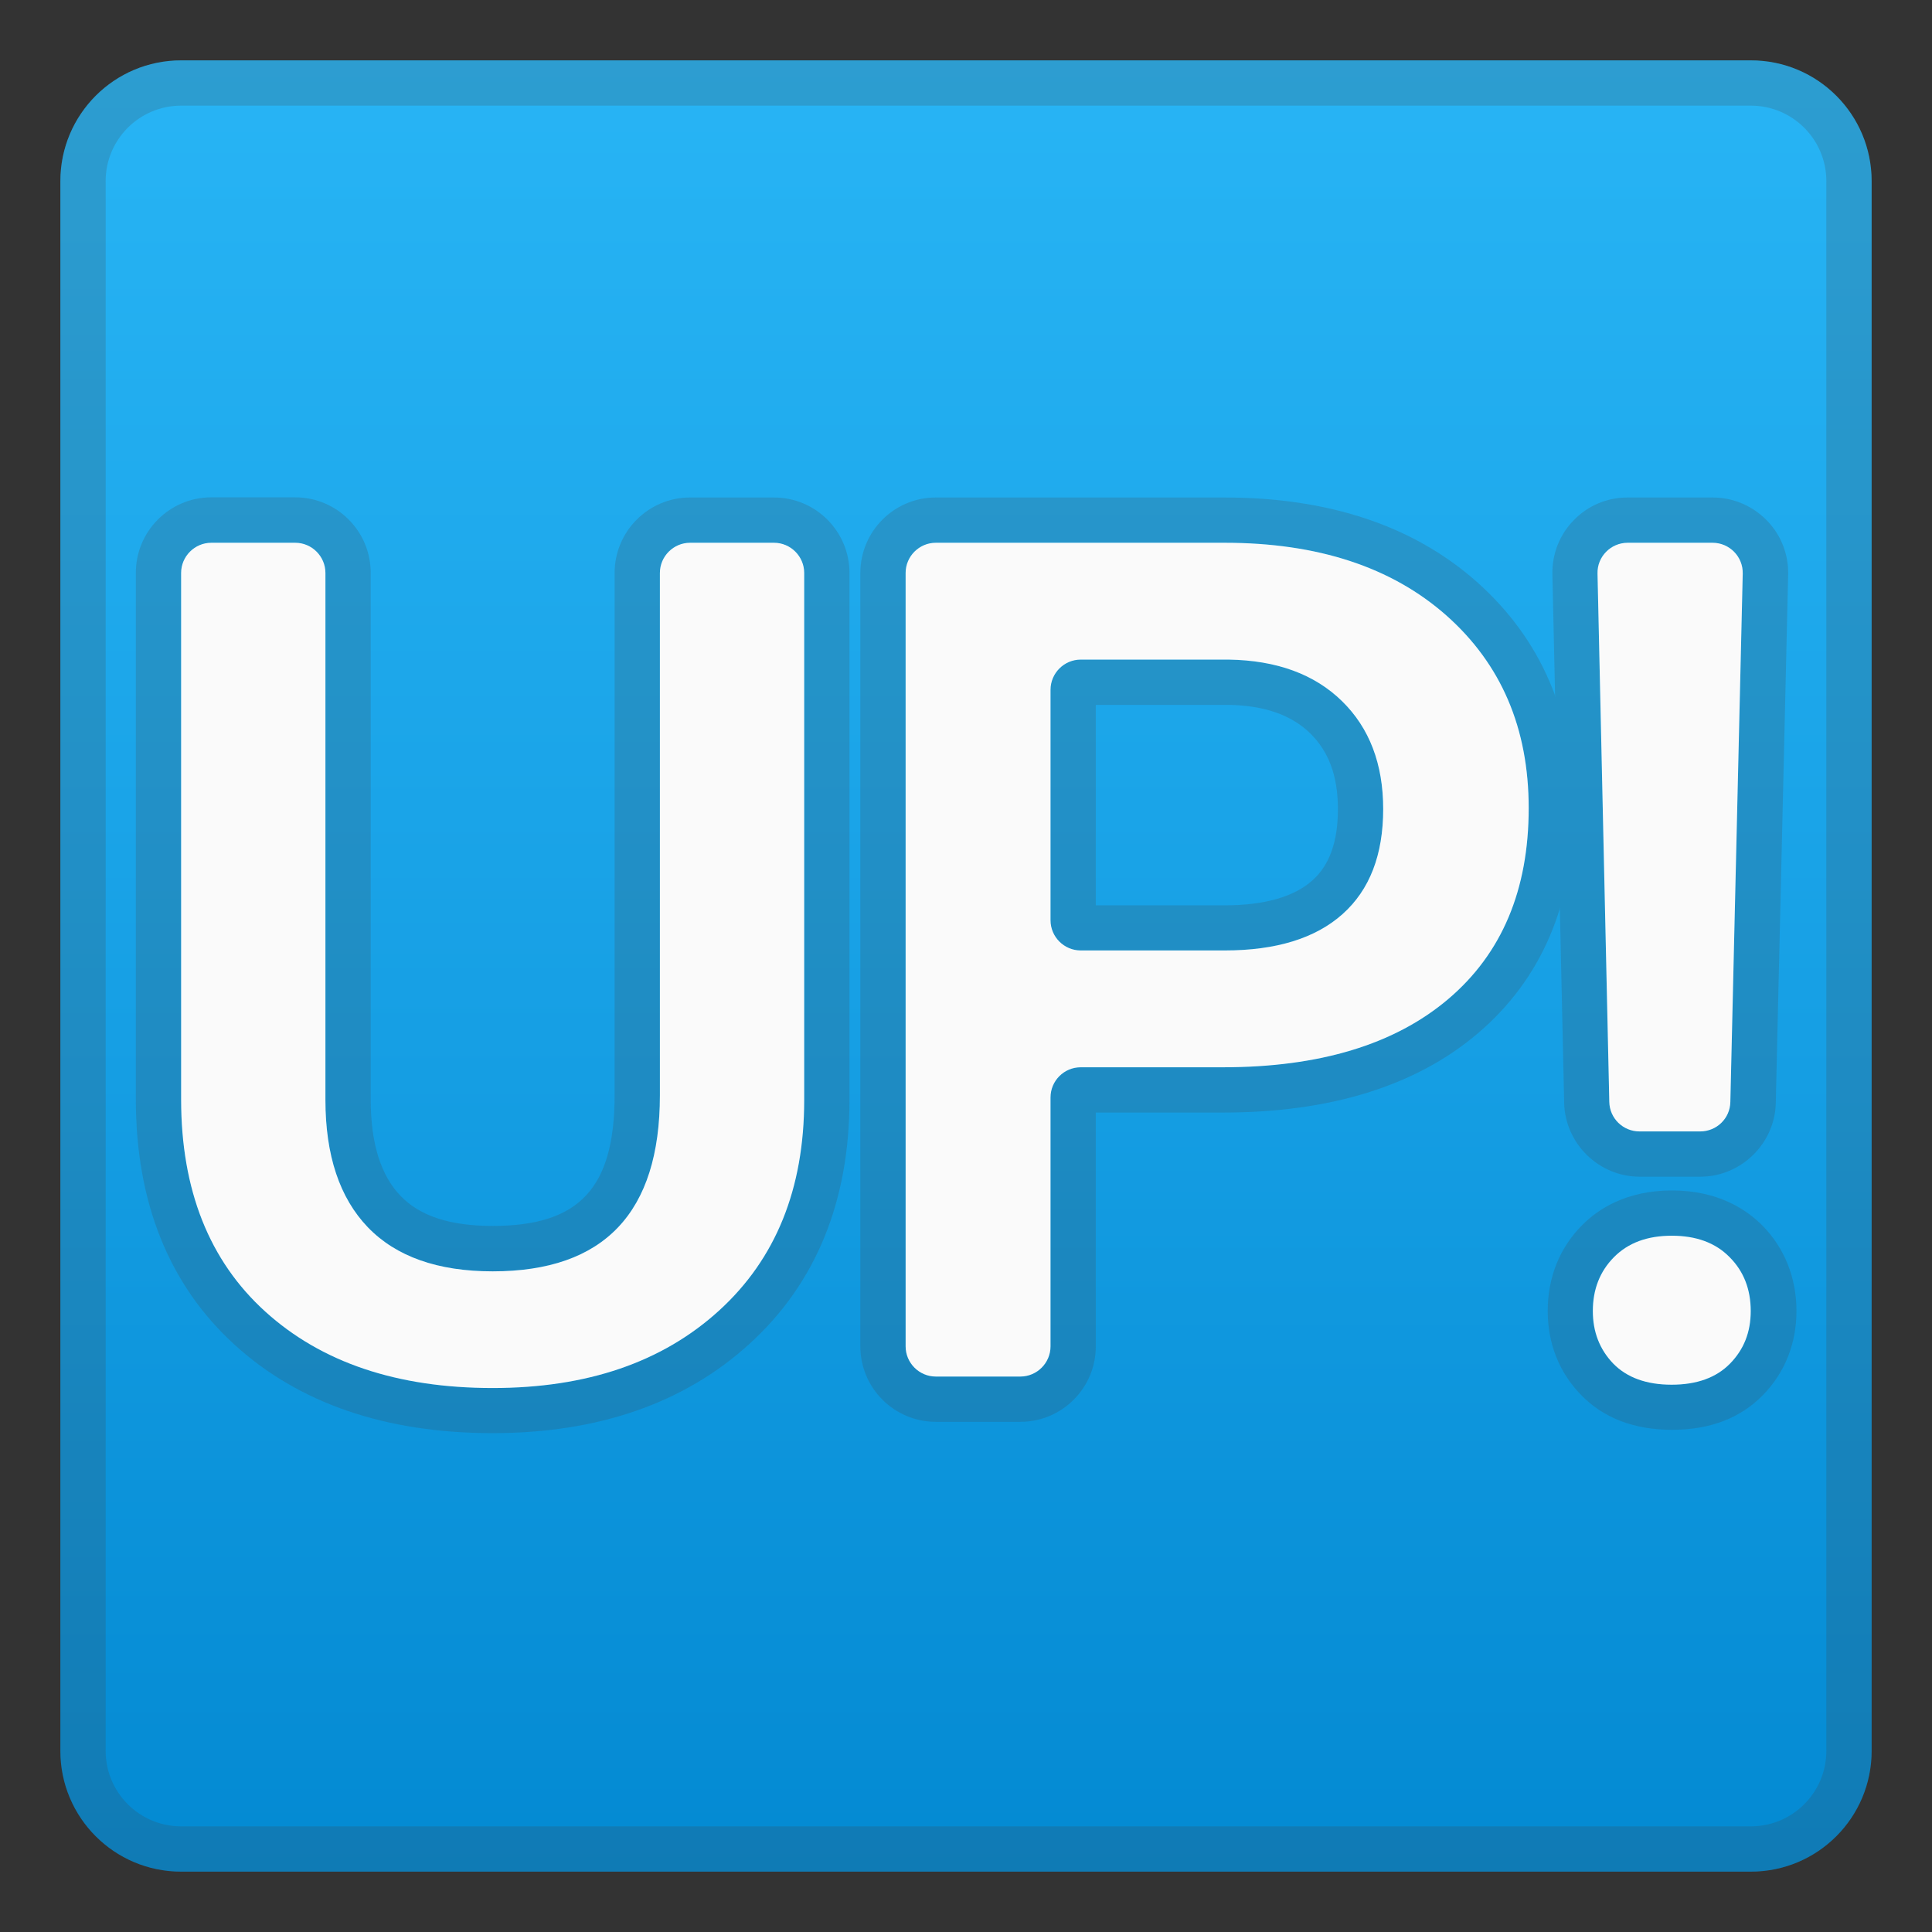 <svg width="128" height="128" style="enable-background:new 0 0 128 128;" xmlns="http://www.w3.org/2000/svg" xmlns:xlink="http://www.w3.org/1999/xlink">
  <rect width="100%" height="100%" fill="#333333" stroke="none"/>
  <g>
    <linearGradient id="SVGID_1_" gradientUnits="userSpaceOnUse" x1="64" x2="64" y1="-0.333" y2="128.097">
      <stop offset="0" style="stop-color:#29B6F6"/>
      <stop offset="0.537" style="stop-color:#169FE4"/>
      <stop offset="0.995" style="stop-color:#0288D1"/>
    </linearGradient>
    <path d="M116,124H12c-4.42,0-8-3.58-8-8V12c0-4.42,3.58-8,8-8h104c4.42,0,8,3.58,8,8v104 C124,120.42,120.42,124,116,124z" style="fill:url(#SVGID_1_);"/>
    <g style="opacity:0.2;">
      <path d="M116,7c2.76,0,5,2.24,5,5v104c0,2.76-2.24,5-5,5H12c-2.76,0-5-2.24-5-5V12c0-2.76,2.24-5,5-5H116 M116,4H12c-4.42,0-8,3.58-8,8v104c0,4.42,3.58,8,8,8h104c4.42,0,8-3.58,8-8V12C124,7.58,120.42,4,116,4L116,4z" style="fill:#424242;"/>
    </g>
    <g style="opacity:0.2;">
      <path d="M51.28,35.96c1.1,0,2,0.9,2,2v34.92c0,5.87-1.88,10.52-5.63,13.94 c-3.76,3.43-8.76,5.14-15.01,5.14c-6.32,0-11.34-1.69-15.06-5.06C13.86,83.52,12,78.83,12,72.84V37.96c0-1.1,0.9-2,2-2h5.56 c1.1,0,2,0.9,2,2v34.9c0,3.69,0.94,6.5,2.81,8.45c1.87,1.94,4.63,2.92,8.27,2.92c7.39,0,11.08-3.89,11.08-11.67V37.96 c0-1.1,0.9-2,2-2H51.28 M51.28,32.96h-5.56c-2.76,0-5,2.24-5,5v34.59c0,6.16-2.34,8.67-8.08,8.67c-2.82,0-4.82-0.65-6.11-2 c-1.31-1.36-1.97-3.5-1.97-6.37v-34.9c0-2.76-2.24-5-5-5H14c-2.76,0-5,2.24-5,5v34.88c0,6.85,2.21,12.32,6.56,16.28 c4.27,3.88,10.02,5.84,17.08,5.84c6.99,0,12.72-1.99,17.03-5.93c4.39-4,6.61-9.44,6.61-16.16V37.96 C56.28,35.2,54.04,32.96,51.28,32.96L51.28,32.96z" style="fill:#424242;"/>
      <path d="M81.13,35.96c6.17,0,11.07,1.61,14.7,4.82c3.63,3.22,5.45,7.47,5.45,12.76 c0,5.42-1.78,9.64-5.33,12.65c-3.55,3.01-8.53,4.52-14.93,4.52H71.6c-1.1,0-2,0.9-2,2V89.2c0,1.1-0.9,2-2,2H62c-1.1,0-2-0.9-2-2 V37.96c0-1.1,0.9-2,2-2H81.13 M71.6,62.97h9.53c3.41,0,6.02-0.8,7.82-2.41c1.8-1.61,2.69-3.93,2.69-6.96 c0-2.98-0.91-5.37-2.73-7.15c-1.82-1.78-4.32-2.7-7.51-2.75h-9.8c-1.1,0-2,0.9-2,2v15.27C69.6,62.08,70.49,62.97,71.6,62.97 M81.13,32.96H62c-2.76,0-5,2.24-5,5V89.2c0,2.76,2.24,5,5,5h5.6c2.76,0,5-2.24,5-5V73.71h8.42c7.1,0,12.78-1.76,16.87-5.23 c4.24-3.6,6.39-8.62,6.39-14.94c0-6.16-2.17-11.21-6.46-15.01C93.65,34.84,88.03,32.96,81.13,32.96L81.13,32.96z M72.6,46.7h8.8 c2.36,0.04,4.15,0.66,5.41,1.89c1.23,1.21,1.83,2.84,1.83,5.01c0,2.16-0.55,3.71-1.69,4.73c-1.22,1.09-3.18,1.65-5.82,1.65H72.6 V46.7L72.6,46.7z" style="fill:#424242;"/>
      <path d="M113.46,35.96c1.12,0,2.03,0.92,2,2.05l-0.82,35c-0.03,1.09-0.91,1.95-2,1.95h-4.02 c-1.09,0-1.98-0.87-2-1.96l-0.78-35c-0.03-1.12,0.88-2.04,2-2.04H113.46 M110.77,81.87c1.62,0,2.9,0.47,3.83,1.42 c0.94,0.94,1.4,2.14,1.4,3.57c0,1.39-0.45,2.54-1.37,3.48c-0.91,0.93-2.2,1.4-3.87,1.4c-1.67,0-2.96-0.47-3.87-1.4 c-0.91-0.93-1.37-2.09-1.37-3.48c0-1.44,0.47-2.63,1.4-3.57C107.87,82.34,109.15,81.87,110.77,81.87 M113.46,32.96h-5.62 c-1.36,0-2.63,0.53-3.57,1.5c-0.95,0.97-1.45,2.25-1.42,3.61l0.78,35c0.06,2.7,2.3,4.89,5,4.89h4.02c2.69,0,4.94-2.19,5-4.88 l0.82-35c0.03-1.36-0.47-2.64-1.42-3.61C116.09,33.5,114.82,32.96,113.46,32.96L113.46,32.96z M110.77,78.87 c-3.04,0-4.92,1.25-5.96,2.31c-1.49,1.5-2.27,3.46-2.27,5.68c0,2.16,0.77,4.09,2.22,5.57c1.49,1.53,3.52,2.3,6.02,2.3 c2.5,0,4.52-0.77,6.02-2.3c1.45-1.49,2.22-3.41,2.22-5.57c0-2.22-0.79-4.18-2.27-5.68C115.69,80.12,113.81,78.87,110.77,78.87 L110.77,78.87z" style="fill:#424242;"/>
    </g>
    <g>
      <path d="M51.28,35.96c1.1,0,2,0.9,2,2v34.92c0,5.87-1.88,10.52-5.63,13.94c-3.76,3.43-8.76,5.14-15.01,5.14 c-6.32,0-11.34-1.69-15.06-5.06S12,78.83,12,72.84V37.96c0-1.1,0.9-2,2-2h5.56c1.1,0,2,0.9,2,2v34.9c0,3.69,0.94,6.5,2.81,8.45 c1.87,1.94,4.63,2.92,8.27,2.92c7.39,0,11.08-3.89,11.08-11.67V37.96c0-1.1,0.9-2,2-2H51.28z" style="fill:#FAFAFA;"/>
      <path d="M69.6,72.71V89.2c0,1.1-0.9,2-2,2H62c-1.1,0-2-0.9-2-2V37.96c0-1.1,0.9-2,2-2h19.13 c6.17,0,11.07,1.61,14.7,4.82c3.63,3.22,5.45,7.47,5.45,12.76c0,5.42-1.78,9.64-5.33,12.65c-3.55,3.01-8.53,4.52-14.93,4.52H71.6 C70.49,70.71,69.6,71.61,69.6,72.71z M69.6,60.97c0,1.1,0.9,2,2,2h9.53c3.41,0,6.02-0.8,7.82-2.41c1.8-1.61,2.69-3.93,2.69-6.96 c0-2.98-0.91-5.37-2.73-7.15c-1.82-1.78-4.32-2.7-7.51-2.75h-9.8c-1.1,0-2,0.9-2,2V60.97z" style="fill:#FAFAFA;"/>
      <path d="M105.53,86.86c0-1.44,0.47-2.63,1.4-3.57c0.94-0.95,2.21-1.42,3.83-1.42c1.62,0,2.9,0.47,3.83,1.42 c0.94,0.94,1.4,2.14,1.4,3.57c0,1.39-0.45,2.54-1.37,3.48c-0.91,0.93-2.2,1.4-3.87,1.4s-2.96-0.47-3.87-1.4 C105.98,89.4,105.53,88.24,105.53,86.86z M112.64,74.96h-4.02c-1.09,0-1.98-0.87-2-1.96l-0.78-35c-0.03-1.12,0.88-2.04,2-2.04 h5.62c1.12,0,2.03,0.92,2,2.05l-0.82,35C114.62,74.1,113.73,74.96,112.64,74.96z" style="fill:#FAFAFA;"/>
    </g>
  </g>
</svg>